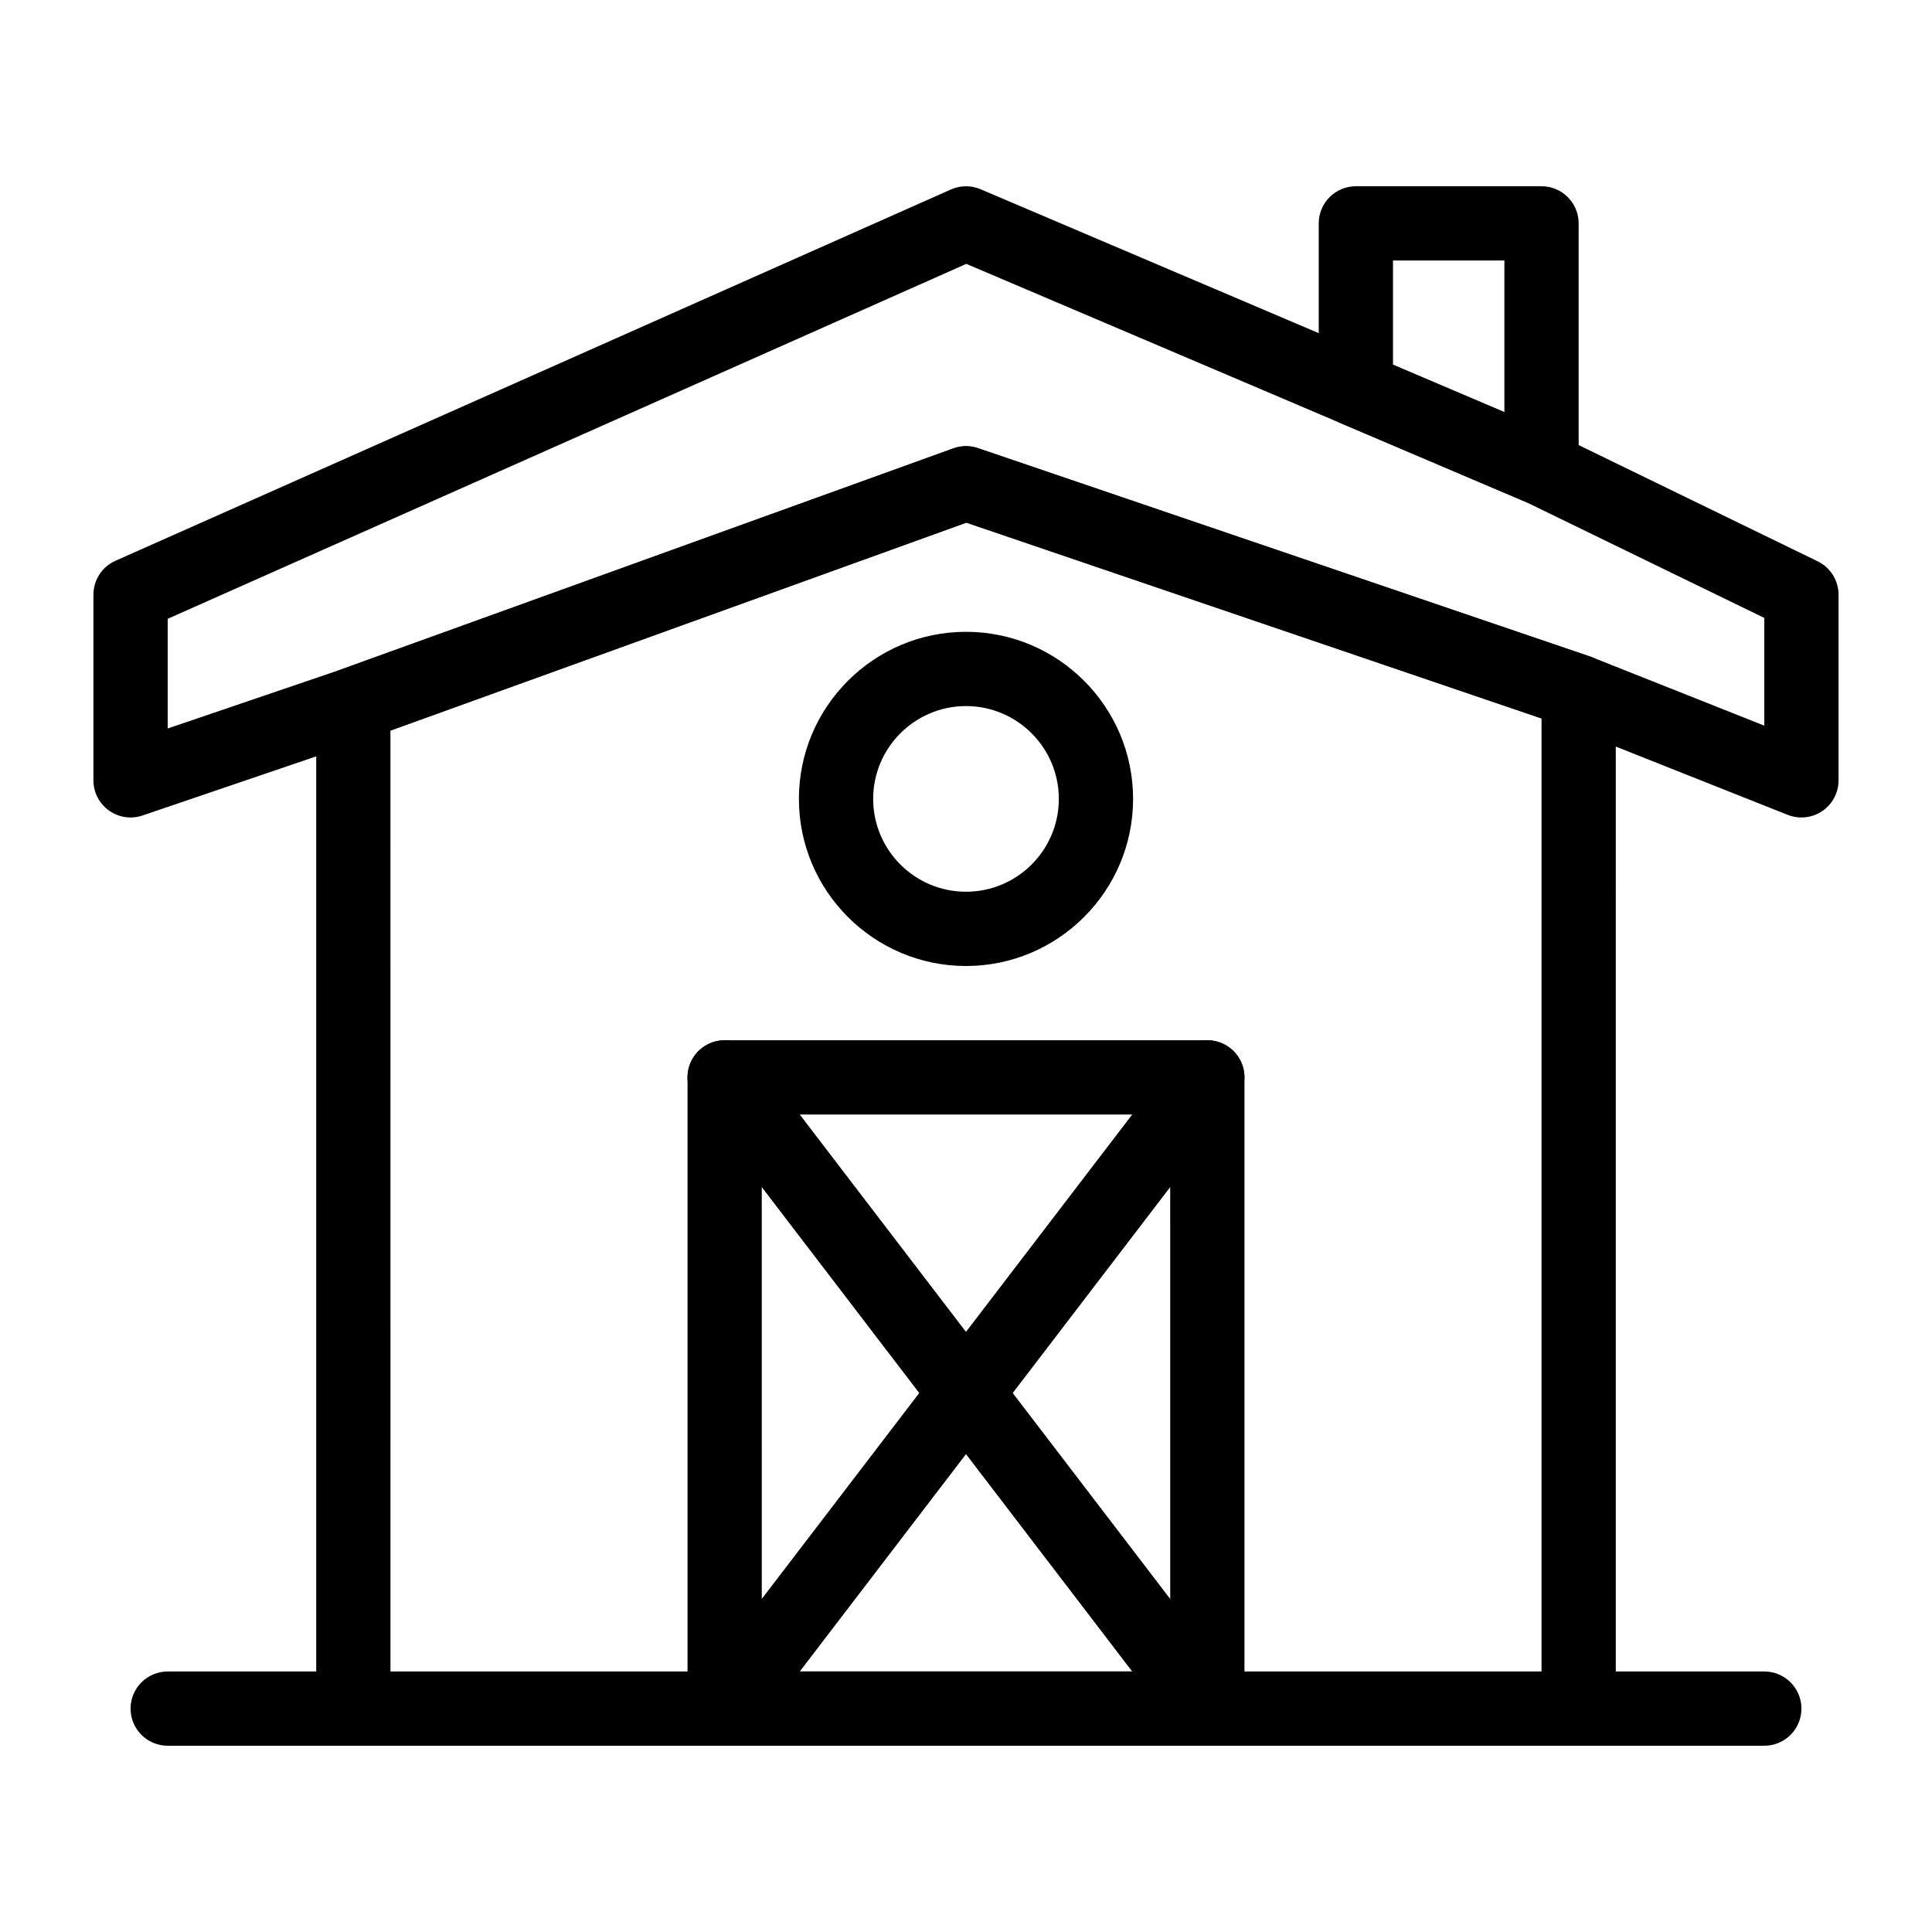 <?xml version="1.0" encoding="UTF-8"?>
<!-- Uploaded to: ICON Repo, www.svgrepo.com, Generator: ICON Repo Mixer Tools -->
<svg fill="#000000" width="800px" height="800px" version="1.1" viewBox="144 144 512 512" xmlns="http://www.w3.org/2000/svg">
 <g>
  <path d="m552.52 277.94c-1.305 0-2.613-0.262-3.852-0.785l-49.199-20.938c-3.629-1.543-5.988-5.109-5.988-9.055v-43.965c0-5.434 4.406-9.84 9.84-9.84h49.199c5.434 0 9.84 4.406 9.84 9.84v64.902c0 3.305-1.656 6.387-4.414 8.207-1.633 1.078-3.523 1.633-5.426 1.633zm-39.359-37.285 29.52 12.562v-40.18h-29.52z"/>
  <path d="m178.6 360.64c-2.027 0-4.035-0.629-5.727-1.84-2.582-1.844-4.113-4.824-4.113-8v-49.199c0-3.891 2.289-7.414 5.844-8.992l221.4-98.398c2.496-1.109 5.336-1.129 7.848-0.062l152.52 64.902c0.152 0.066 0.301 0.133 0.449 0.203l68.879 33.5c3.387 1.648 5.535 5.082 5.535 8.848v49.199c0 3.262-1.617 6.309-4.312 8.141s-6.129 2.207-9.16 1.004l-58.812-23.355-158.86-54.082-159.11 57.449c-0.059 0.02-0.113 0.039-0.172 0.059l-59.039 20.098c-1.035 0.355-2.106 0.527-3.172 0.527zm9.84-52.645v29.062l45.941-15.641 162.27-58.59c2.102-0.758 4.398-0.781 6.512-0.059l162.36 55.27c0.156 0.055 0.309 0.109 0.461 0.168l45.57 18.098v-28.547l-63.121-30.695-148.35-63.133z"/>
  <path d="m237.64 606.64h-49.199c-5.434 0-9.84-4.406-9.84-9.84 0-5.434 4.406-9.84 9.84-9.84h49.199c5.434 0 9.84 4.406 9.84 9.84 0 5.43-4.406 9.84-9.84 9.84z"/>
  <path d="m611.56 606.64h-49.199c-5.434 0-9.84-4.406-9.84-9.84 0-5.434 4.406-9.84 9.84-9.84h49.199c5.434 0 9.84 4.406 9.84 9.84 0 5.43-4.406 9.84-9.84 9.84z"/>
  <path d="m562.36 606.64h-324.72c-5.434 0-9.84-4.406-9.84-9.84v-266.1c0-4.144 2.598-7.848 6.5-9.254l162.36-58.621c2.102-0.758 4.398-0.781 6.512-0.059l162.36 55.27c3.988 1.355 6.668 5.102 6.668 9.316l0.004 269.45c0 5.43-4.406 9.84-9.84 9.84zm-314.88-19.68h305.04l0.004-252.57-152.43-51.891-152.62 55.105z"/>
  <path d="m463.96 606.64h-127.92c-5.434 0-9.84-4.406-9.84-9.84v-167.28c0-5.434 4.406-9.84 9.84-9.84h127.92c5.434 0 9.84 4.406 9.84 9.84v167.28c-0.004 5.43-4.41 9.84-9.844 9.84zm-118.08-19.68h108.24l-0.004-147.6h-108.24z"/>
  <path d="m400 400c-24.418 0-44.281-19.863-44.281-44.281s19.863-44.281 44.281-44.281 44.281 19.863 44.281 44.281c-0.004 24.414-19.867 44.281-44.281 44.281zm0-68.883c-13.566 0-24.602 11.035-24.602 24.602s11.035 24.602 24.602 24.602 24.602-11.035 24.602-24.602c-0.004-13.566-11.039-24.602-24.602-24.602z"/>
  <path d="m463.96 606.64c-2.961 0-5.887-1.332-7.824-3.863l-127.92-167.28c-3.301-4.316-2.481-10.492 1.84-13.793 4.32-3.301 10.492-2.477 13.793 1.84l127.92 167.28c3.301 4.316 2.481 10.492-1.84 13.793-1.781 1.363-3.883 2.023-5.969 2.023z"/>
  <path d="m336.03 606.64c-2.086 0-4.188-0.66-5.969-2.023-4.316-3.301-5.141-9.477-1.84-13.793l127.92-167.28c3.301-4.32 9.48-5.141 13.793-1.84 4.316 3.301 5.141 9.477 1.84 13.793l-127.92 167.28c-1.938 2.531-4.863 3.863-7.824 3.863z"/>
 </g>
</svg>